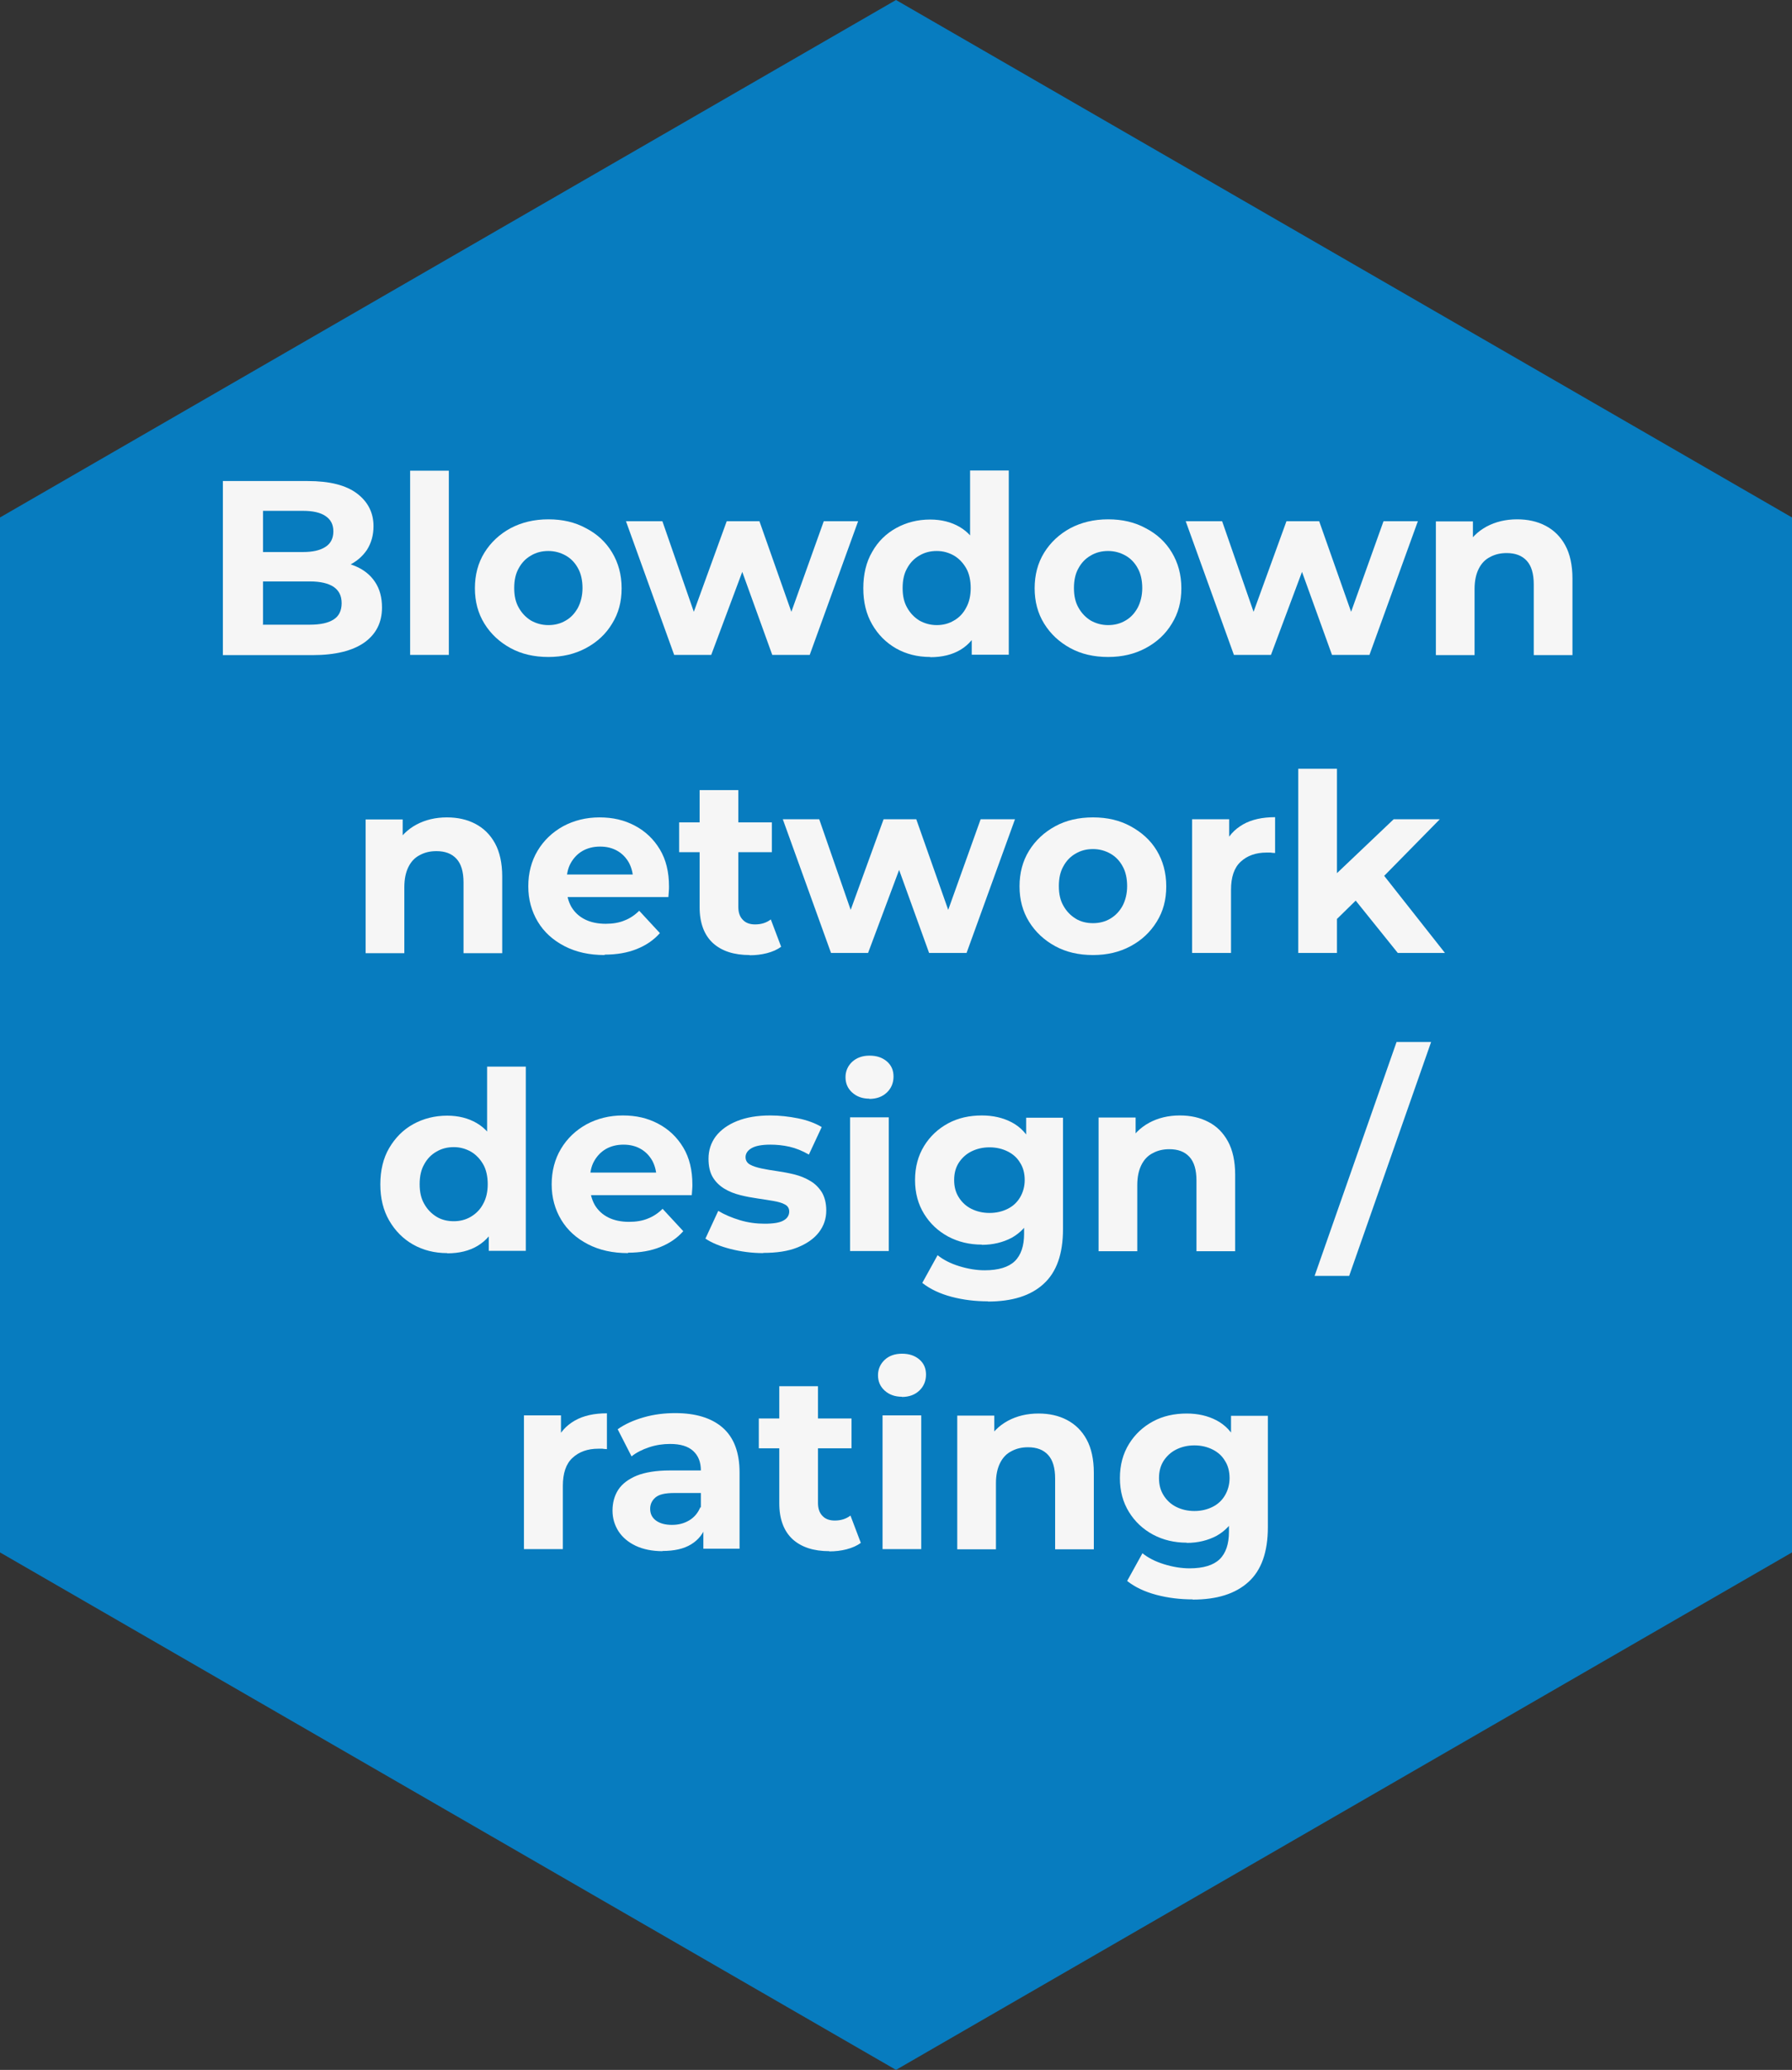 <?xml version="1.0" encoding="UTF-8"?> <svg xmlns="http://www.w3.org/2000/svg" id="Livello_2" viewBox="0 0 86.6 100"><rect x="0" y="0" width="86.6" height="100" fill="#333333" stroke="none"/><defs><style>.cls-1{fill:#f6f6f6;}.cls-2{fill:#077cbf;}</style></defs><g id="Livello_1-2"><polygon class="cls-2" points="86.6 75 86.6 25 43.3 0 0 25 0 75 43.3 100 86.6 75"></polygon><path class="cls-1" d="m10.77,31.64v-8.4h4.1c1.06,0,1.85.2,2.38.6.53.4.8.93.8,1.58,0,.44-.11.82-.32,1.15-.22.32-.51.57-.89.75-.38.18-.81.26-1.3.26l.23-.49c.53,0,1,.09,1.4.26.41.17.73.43.95.76.23.34.34.75.34,1.24,0,.72-.28,1.28-.85,1.69-.57.4-1.4.61-2.51.61h-4.34Zm1.93-1.46h2.27c.5,0,.89-.08,1.15-.25.26-.16.39-.43.39-.79s-.13-.61-.39-.79c-.26-.17-.64-.26-1.15-.26h-2.41v-1.42h2.08c.47,0,.83-.08,1.09-.25.25-.16.38-.41.38-.75s-.13-.57-.38-.74-.61-.25-1.09-.25h-1.93v5.47Z"></path><path class="cls-1" d="m19.82,31.64v-8.9h1.87v8.9h-1.87Z"></path><path class="cls-1" d="m26.5,31.74c-.69,0-1.3-.14-1.83-.43-.53-.29-.95-.68-1.26-1.18-.31-.5-.46-1.07-.46-1.71s.15-1.22.46-1.72c.31-.5.73-.89,1.26-1.18.53-.28,1.14-.43,1.83-.43s1.29.14,1.82.43c.54.28.96.67,1.26,1.17.3.5.46,1.07.46,1.73s-.15,1.21-.46,1.71c-.3.5-.72.89-1.26,1.18-.54.29-1.14.43-1.82.43Zm0-1.54c.31,0,.59-.07.84-.22.25-.14.44-.35.59-.62.14-.27.22-.59.22-.95s-.07-.7-.22-.96c-.14-.26-.34-.47-.59-.61-.25-.14-.53-.22-.84-.22s-.59.07-.84.22c-.25.14-.45.35-.59.61-.15.26-.22.58-.22.96s.07.69.22.95c.15.27.35.47.59.62.25.14.53.22.84.22Z"></path><path class="cls-1" d="m32.58,31.64l-2.33-6.46h1.76l1.93,5.56h-.84l2.02-5.56h1.58l1.96,5.56h-.84l1.99-5.56h1.66l-2.34,6.46h-1.81l-1.72-4.76h.55l-1.78,4.76h-1.8Z"></path><path class="cls-1" d="m44.95,31.74c-.61,0-1.16-.14-1.64-.41-.49-.28-.87-.66-1.16-1.16s-.43-1.08-.43-1.75.14-1.27.43-1.76c.28-.5.67-.88,1.16-1.15.49-.27,1.04-.41,1.64-.41.54,0,1.02.12,1.43.36.41.24.72.6.95,1.09.22.49.34,1.11.34,1.87s-.11,1.37-.32,1.87c-.22.49-.53.86-.93,1.1-.4.24-.89.36-1.46.36Zm.32-1.54c.3,0,.58-.07.83-.22.25-.14.45-.35.59-.62.15-.27.22-.59.22-.95s-.07-.7-.22-.96c-.15-.26-.35-.47-.59-.61-.25-.14-.52-.22-.83-.22s-.59.07-.84.22c-.25.14-.45.35-.59.61-.15.26-.22.58-.22.96s.07.69.22.95c.15.27.35.47.59.62.25.14.53.22.84.22Zm1.69,1.44v-1.32l.04-1.92-.12-1.91v-3.76h1.87v8.9h-1.79Z"></path><path class="cls-1" d="m53.55,31.74c-.69,0-1.3-.14-1.83-.43-.53-.29-.95-.68-1.26-1.18-.31-.5-.46-1.07-.46-1.71s.15-1.22.46-1.72c.31-.5.73-.89,1.26-1.18.53-.28,1.14-.43,1.83-.43s1.29.14,1.82.43c.54.28.96.67,1.26,1.17.3.5.46,1.07.46,1.73s-.15,1.21-.46,1.71c-.3.5-.72.89-1.26,1.18-.54.29-1.14.43-1.82.43Zm0-1.54c.31,0,.59-.07.84-.22.25-.14.44-.35.59-.62.14-.27.22-.59.22-.95s-.07-.7-.22-.96c-.14-.26-.34-.47-.59-.61-.25-.14-.53-.22-.84-.22s-.59.07-.84.22c-.25.14-.45.35-.59.61-.15.26-.22.58-.22.96s.07.69.22.95c.15.27.35.47.59.62.25.14.53.22.84.22Z"></path><path class="cls-1" d="m59.63,31.64l-2.33-6.46h1.76l1.93,5.56h-.84l2.02-5.56h1.58l1.96,5.56h-.84l1.99-5.56h1.66l-2.34,6.46h-1.81l-1.72-4.76h.55l-1.78,4.76h-1.8Z"></path><path class="cls-1" d="m73.32,25.09c.51,0,.97.1,1.37.31s.72.52.95.94.35.96.35,1.61v3.7h-1.87v-3.41c0-.52-.11-.9-.34-1.15-.23-.25-.55-.37-.97-.37-.3,0-.56.06-.8.19-.24.12-.42.31-.55.57-.13.26-.2.58-.2.98v3.19h-1.87v-6.46h1.79v1.79l-.34-.54c.23-.43.56-.76,1-1,.43-.23.92-.35,1.48-.35Z"></path><path class="cls-1" d="m21.6,39.49c.51,0,.97.1,1.37.31s.72.52.95.94.35.96.35,1.61v3.7h-1.87v-3.41c0-.52-.11-.9-.34-1.15-.23-.25-.55-.37-.97-.37-.3,0-.56.06-.8.19-.24.12-.42.31-.55.57-.13.26-.2.58-.2.98v3.19h-1.87v-6.46h1.79v1.79l-.34-.54c.23-.43.56-.76,1-1,.43-.23.92-.35,1.48-.35Z"></path><path class="cls-1" d="m29.22,46.14c-.74,0-1.38-.14-1.94-.43-.56-.29-.99-.68-1.29-1.18-.3-.5-.46-1.07-.46-1.71s.15-1.22.45-1.72.71-.89,1.23-1.18c.52-.28,1.11-.43,1.76-.43s1.2.13,1.71.4c.51.27.91.65,1.21,1.15s.44,1.1.44,1.79c0,.07,0,.15-.01.25,0,.09-.02.18-.02.26h-5.24v-1.09h4.26l-.72.32c0-.34-.07-.63-.2-.88-.14-.25-.32-.44-.56-.58-.24-.14-.52-.21-.84-.21s-.6.07-.85.21c-.24.14-.43.34-.57.59-.14.25-.2.55-.2.89v.29c0,.35.08.66.23.93.16.27.38.47.66.61s.62.21,1,.21c.34,0,.65-.05.91-.16.26-.1.5-.26.71-.47l1,1.08c-.3.34-.67.59-1.12.77-.45.18-.96.27-1.55.27Z"></path><path class="cls-1" d="m32.82,41.17v-1.44h4.48v1.44h-4.48Zm3.41,4.97c-.76,0-1.35-.19-1.78-.58-.42-.39-.64-.97-.64-1.73v-5.66h1.87v5.64c0,.27.07.48.22.63.14.15.34.22.59.22.3,0,.55-.08.76-.24l.5,1.32c-.19.14-.42.24-.69.31-.27.07-.55.1-.83.1Z"></path><path class="cls-1" d="m40.16,46.04l-2.33-6.46h1.76l1.93,5.56h-.84l2.02-5.56h1.58l1.96,5.56h-.84l1.99-5.56h1.66l-2.34,6.46h-1.81l-1.72-4.76h.55l-1.78,4.76h-1.8Z"></path><path class="cls-1" d="m52.82,46.14c-.69,0-1.3-.14-1.83-.43s-.95-.68-1.26-1.18-.46-1.07-.46-1.71.15-1.22.46-1.72.73-.89,1.26-1.18,1.14-.43,1.83-.43,1.29.14,1.82.43.96.67,1.26,1.17.46,1.07.46,1.73-.15,1.21-.46,1.71-.72.89-1.26,1.18-1.14.43-1.82.43Zm0-1.54c.31,0,.59-.07.84-.22s.44-.35.59-.62c.14-.27.22-.59.22-.95s-.07-.7-.22-.96c-.14-.26-.34-.47-.59-.61-.25-.14-.53-.22-.84-.22s-.59.07-.84.22c-.25.14-.45.35-.59.61-.15.26-.22.58-.22.96s.07.69.22.95c.15.27.35.47.59.62s.53.22.84.22Z"></path><path class="cls-1" d="m57.61,46.04v-6.46h1.79v1.82l-.25-.53c.19-.46.5-.8.92-1.04s.94-.35,1.55-.35v1.73c-.08,0-.15-.01-.22-.02-.06,0-.13,0-.2,0-.51,0-.93.15-1.24.44-.32.29-.47.75-.47,1.36v3.05h-1.87Z"></path><path class="cls-1" d="m62.74,46.04v-8.9h1.87v8.9h-1.87Zm1.55-1.32l.05-2.28,3.01-2.86h2.23l-2.89,2.94-.97.79-1.43,1.4Zm3.26,1.32l-2.18-2.71,1.18-1.45,3.28,4.16h-2.27Z"></path><path class="cls-1" d="m21.61,60.54c-.61,0-1.16-.14-1.64-.41s-.87-.66-1.16-1.16-.43-1.08-.43-1.75.14-1.27.43-1.76.67-.88,1.16-1.15c.49-.27,1.04-.41,1.64-.41.54,0,1.02.12,1.43.36s.72.6.95,1.09c.22.49.34,1.11.34,1.87s-.11,1.37-.32,1.87-.53.86-.93,1.1c-.4.24-.89.36-1.46.36Zm.32-1.54c.3,0,.58-.07.83-.22s.45-.35.59-.62c.15-.27.22-.59.22-.95s-.07-.7-.22-.96c-.15-.26-.35-.47-.59-.61-.25-.14-.52-.22-.83-.22s-.59.07-.84.22c-.25.14-.45.35-.59.61-.15.26-.22.58-.22.96s.07.69.22.95c.15.27.35.47.59.62s.53.22.84.22Zm1.69,1.44v-1.32l.04-1.92-.12-1.91v-3.76h1.87v8.9h-1.79Z"></path><path class="cls-1" d="m30.35,60.54c-.74,0-1.38-.14-1.94-.43-.56-.29-.99-.68-1.29-1.18-.3-.5-.46-1.07-.46-1.71s.15-1.22.45-1.72.71-.89,1.23-1.18c.52-.28,1.11-.43,1.76-.43s1.2.13,1.71.4c.51.27.91.65,1.21,1.15s.44,1.1.44,1.79c0,.07,0,.15-.01.25,0,.09-.02.18-.02.26h-5.24v-1.09h4.26l-.72.32c0-.34-.07-.63-.2-.88-.14-.25-.32-.44-.56-.58-.24-.14-.52-.21-.84-.21s-.6.07-.85.21c-.24.14-.43.34-.57.59-.14.25-.2.55-.2.89v.29c0,.35.08.66.23.93.16.27.38.47.66.61s.62.21,1,.21c.34,0,.65-.05.91-.16.26-.1.5-.26.71-.47l1,1.08c-.3.34-.67.59-1.12.77-.45.18-.96.27-1.55.27Z"></path><path class="cls-1" d="m36.89,60.54c-.55,0-1.08-.07-1.59-.2-.51-.13-.91-.3-1.21-.5l.62-1.34c.3.18.65.33,1.05.45.4.12.8.17,1.19.17.43,0,.74-.05.92-.16.18-.1.27-.25.27-.43,0-.15-.07-.27-.21-.34-.14-.08-.33-.13-.56-.17-.23-.04-.49-.08-.76-.12-.28-.04-.55-.09-.83-.16s-.54-.17-.77-.31c-.23-.14-.42-.32-.56-.55-.14-.23-.21-.53-.21-.9,0-.41.12-.77.35-1.08.24-.31.58-.56,1.03-.74s.98-.27,1.61-.27c.44,0,.89.05,1.34.14s.84.24,1.14.42l-.62,1.33c-.31-.18-.63-.31-.94-.38s-.62-.1-.92-.1c-.42,0-.72.06-.91.17-.19.11-.29.26-.29.43,0,.16.07.28.21.36s.33.14.56.19c.23.05.49.09.76.13s.55.09.83.16.53.17.76.31c.23.13.41.31.56.54.14.23.22.53.22.89,0,.4-.12.75-.36,1.06-.24.31-.59.55-1.04.73s-1,.26-1.65.26Z"></path><path class="cls-1" d="m42.02,53.08c-.34,0-.62-.1-.84-.3s-.32-.45-.32-.74.11-.54.32-.74c.22-.2.5-.3.84-.3s.62.09.84.28c.22.19.32.43.32.73,0,.31-.11.57-.32.77s-.49.31-.85.31Zm-.94,7.36v-6.46h1.87v6.46h-1.87Z"></path><path class="cls-1" d="m47.45,60.13c-.6,0-1.14-.13-1.63-.39-.48-.26-.87-.62-1.16-1.09-.29-.47-.44-1.01-.44-1.64s.15-1.18.44-1.65.68-.83,1.16-1.09c.48-.26,1.03-.38,1.63-.38.54,0,1.02.11,1.44.33.42.22.74.56.97,1.02.23.46.35,1.05.35,1.77s-.12,1.3-.35,1.76c-.23.46-.56.8-.97,1.03-.42.22-.9.34-1.44.34Zm.29,2.74c-.61,0-1.19-.07-1.76-.22-.56-.15-1.03-.37-1.41-.67l.74-1.34c.27.22.62.4,1.04.53s.83.2,1.24.2c.66,0,1.15-.15,1.45-.44s.45-.74.45-1.32v-.97l.12-1.62-.02-1.63v-1.39h1.78v5.38c0,1.2-.31,2.08-.94,2.65-.62.57-1.52.85-2.69.85Zm.08-4.27c.33,0,.62-.07.88-.2.26-.13.46-.32.6-.56.14-.24.22-.52.22-.83s-.07-.6-.22-.83c-.14-.24-.34-.42-.6-.55s-.55-.2-.88-.2-.62.07-.88.2-.46.32-.61.55c-.15.24-.22.51-.22.83s.07.59.22.83c.15.24.35.43.61.56.26.13.55.2.88.2Z"></path><path class="cls-1" d="m57.02,53.89c.51,0,.97.1,1.37.31.4.2.72.52.95.94.23.42.35.96.35,1.61v3.7h-1.87v-3.41c0-.52-.11-.9-.34-1.15-.23-.25-.55-.37-.97-.37-.3,0-.56.06-.8.19-.24.12-.42.31-.55.57-.13.26-.2.58-.2.98v3.19h-1.87v-6.46h1.79v1.79l-.34-.54c.23-.43.56-.76,1-1,.43-.23.92-.35,1.48-.35Z"></path><path class="cls-1" d="m63.53,61.64l3.96-11.3h1.67l-3.96,11.3h-1.67Z"></path><path class="cls-1" d="m25.32,74.84v-6.46h1.79v1.82l-.25-.53c.19-.46.5-.8.92-1.04.42-.24.94-.35,1.55-.35v1.73c-.08,0-.15-.01-.22-.02-.06,0-.13,0-.2,0-.51,0-.93.15-1.24.44-.32.29-.47.75-.47,1.36v3.05h-1.87Z"></path><path class="cls-1" d="m32.02,74.94c-.5,0-.94-.09-1.3-.26-.36-.17-.64-.41-.83-.7-.19-.3-.29-.63-.29-1s.09-.72.28-1.01c.19-.29.49-.51.89-.68.41-.16.94-.25,1.6-.25h1.72v1.09h-1.51c-.44,0-.74.07-.91.22-.16.14-.25.32-.25.54,0,.24.09.43.28.57.19.14.45.21.77.21s.59-.07.84-.22.43-.37.54-.65l.29.86c-.14.42-.38.73-.74.95-.36.22-.82.32-1.39.32Zm1.97-.1v-1.26l-.12-.28v-2.26c0-.4-.12-.71-.37-.94s-.62-.34-1.12-.34c-.34,0-.68.05-1.01.16-.33.11-.61.25-.85.44l-.67-1.31c.35-.25.78-.44,1.27-.58s1-.2,1.51-.2c.98,0,1.75.23,2.29.7s.82,1.19.82,2.17v3.68h-1.75Z"></path><path class="cls-1" d="m36.67,69.97v-1.44h4.48v1.44h-4.48Zm3.41,4.97c-.76,0-1.35-.19-1.78-.58-.42-.39-.64-.97-.64-1.73v-5.66h1.87v5.64c0,.27.07.48.22.63.14.15.34.22.59.22.3,0,.55-.08.76-.24l.5,1.32c-.19.14-.42.24-.69.31-.27.07-.55.1-.83.1Z"></path><path class="cls-1" d="m43.59,67.48c-.34,0-.62-.1-.84-.3-.22-.2-.32-.45-.32-.74s.11-.54.32-.74.5-.3.84-.3.62.09.84.28c.22.19.32.43.32.73,0,.31-.11.57-.32.77s-.49.31-.85.31Zm-.94,7.36v-6.46h1.87v6.46h-1.87Z"></path><path class="cls-1" d="m50.19,68.29c.51,0,.97.1,1.37.31s.72.52.95.94.35.96.35,1.61v3.7h-1.87v-3.41c0-.52-.11-.9-.34-1.15-.23-.25-.55-.37-.97-.37-.3,0-.56.06-.8.19-.24.12-.42.31-.55.57-.13.26-.2.58-.2.98v3.19h-1.87v-6.46h1.79v1.79l-.34-.54c.23-.43.56-.76,1-1,.43-.23.92-.35,1.48-.35Z"></path><path class="cls-1" d="m57.35,74.53c-.6,0-1.14-.13-1.63-.39-.48-.26-.87-.62-1.16-1.09s-.44-1.01-.44-1.64.15-1.18.44-1.65c.29-.47.68-.83,1.16-1.09.48-.26,1.03-.38,1.63-.38.54,0,1.02.11,1.44.33s.74.56.97,1.02c.23.46.35,1.05.35,1.77s-.12,1.3-.35,1.76c-.23.46-.56.8-.97,1.03-.42.22-.9.34-1.44.34Zm.29,2.74c-.61,0-1.19-.07-1.76-.22-.56-.15-1.03-.37-1.41-.67l.74-1.34c.27.22.62.4,1.04.53s.83.2,1.24.2c.66,0,1.15-.15,1.45-.44s.45-.74.45-1.32v-.97l.12-1.62-.02-1.63v-1.39h1.78v5.38c0,1.2-.31,2.08-.94,2.65s-1.52.85-2.69.85Zm.08-4.27c.33,0,.62-.07.88-.2s.46-.32.6-.56c.14-.24.22-.52.22-.83s-.07-.6-.22-.83c-.14-.24-.34-.42-.6-.55-.26-.13-.55-.2-.88-.2s-.62.07-.88.2c-.26.13-.46.32-.61.55-.15.24-.22.51-.22.83s.07.59.22.83c.15.24.35.43.61.56s.55.2.88.2Z"></path></g></svg> 